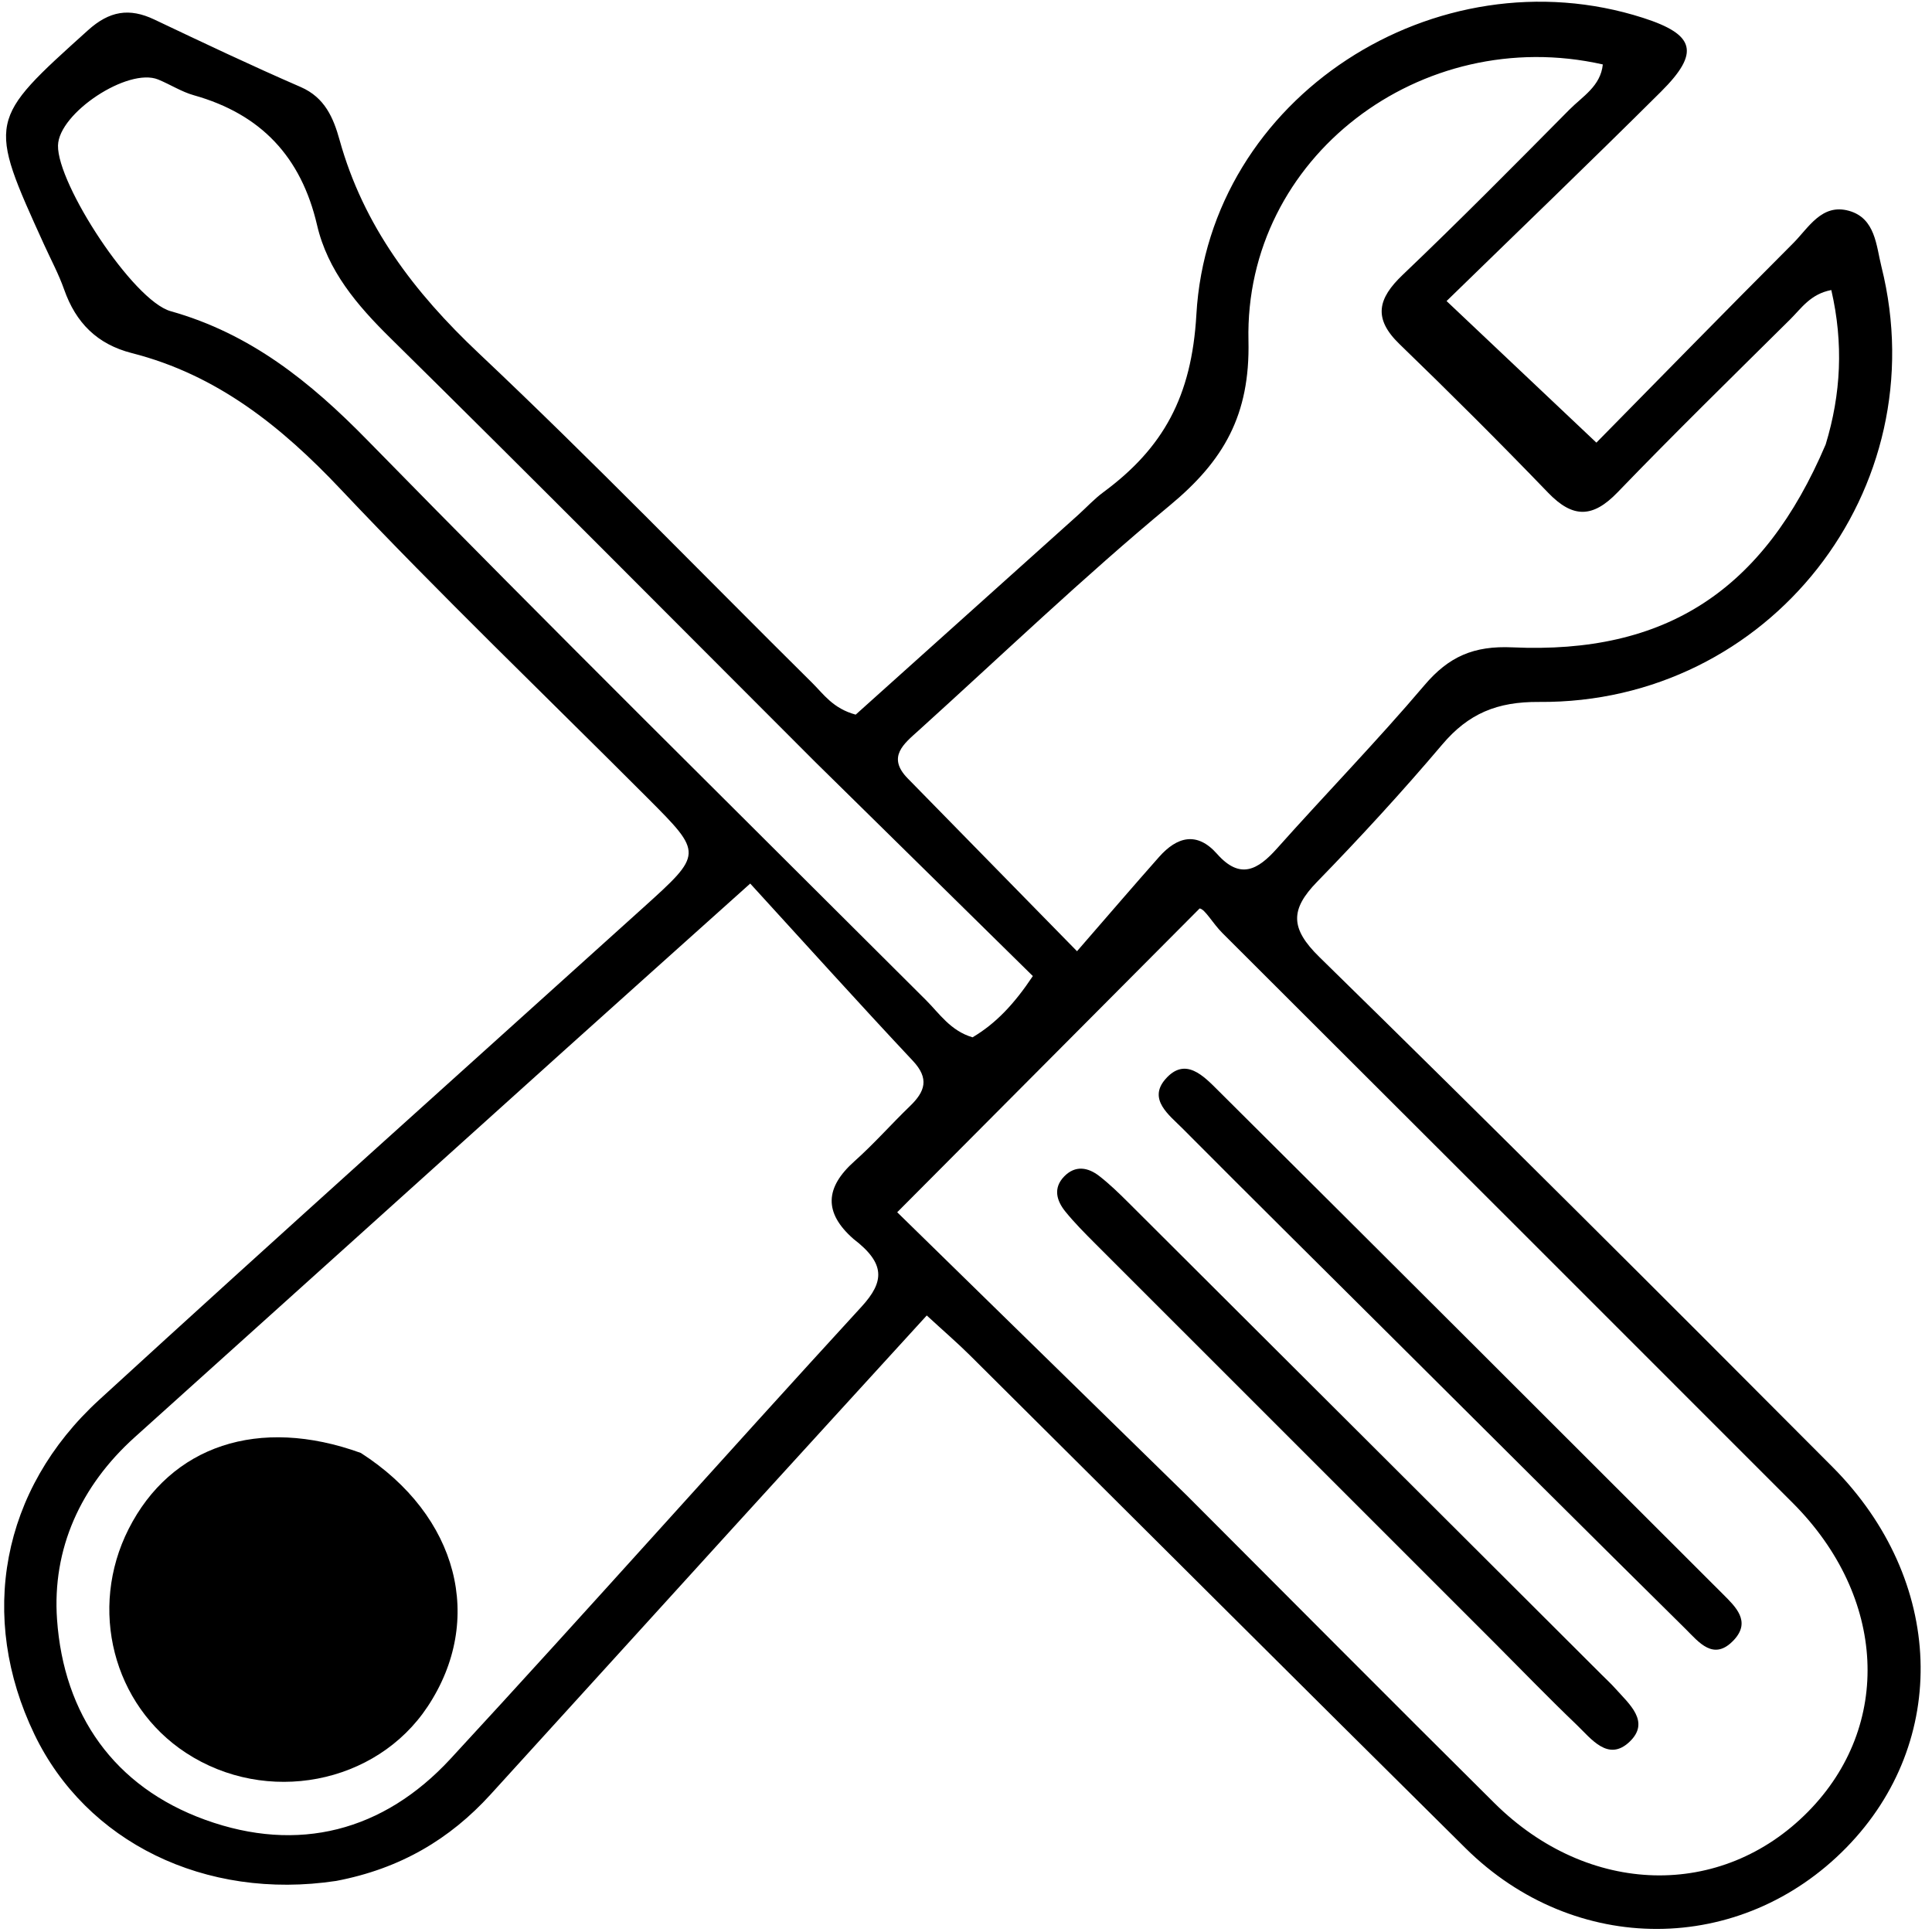 <svg xmlns="http://www.w3.org/2000/svg" viewBox="0 0 16 16" width="16" height="16">

<g transform="matrix(0.081 0 0 0.081 -12.46 -12.424)">
    <path d="M188.203 345.691C 174.76 347.718 162.62 341.686 157.341 330.694C 151.588 318.716 153.912 305.714 163.968 296.503C 182.391 279.628 201.005 262.963 219.549 246.22C 225.706 240.662 225.725 240.67 220.028 234.963C 209.552 224.47 198.845 214.196 188.671 203.418C 182.581 196.967 176.006 191.702 167.317 189.487C 163.757 188.579 161.582 186.385 160.386 182.987C 159.835 181.423 159.041 179.943 158.351 178.428C 152.535 165.653 152.582 165.705 162.825 156.474C 165.014 154.502 167.043 154.163 169.605 155.379C 174.569 157.736 179.535 160.093 184.574 162.281C 187.054 163.358 187.924 165.459 188.547 167.696C 190.991 176.479 196.173 183.272 202.762 189.486C 214.392 200.455 225.515 211.959 236.879 223.212C 238.038 224.36 238.991 225.818 241.314 226.448C 248.727 219.794 256.38 212.926 264.032 206.055C 264.899 205.276 265.695 204.403 266.628 203.714C 272.754 199.19 275.668 193.943 276.146 185.553C 277.415 163.265 300.715 148.442 321.81 155.206C 327.144 156.917 327.669 158.758 323.644 162.762C 316.331 170.036 308.891 177.181 301.727 184.163C 307.042 189.186 311.781 193.664 317.045 198.639C 323.161 192.427 330.124 185.298 337.166 178.248C 338.745 176.667 340.085 174.161 342.865 174.936C 345.582 175.694 345.654 178.513 346.19 180.654C 351.882 203.406 334.732 225.335 311.176 225.15C 306.888 225.117 303.963 226.34 301.281 229.507C 297.194 234.334 292.904 239.003 288.493 243.536C 285.731 246.375 285.727 248.299 288.724 251.233C 306.342 268.48 323.792 285.9 341.189 303.37C 352.686 314.917 353.196 331.443 342.61 342.274C 331.814 353.32 314.839 353.405 303.671 342.348C 286.743 325.588 269.892 308.749 252.997 291.955C 251.728 290.694 250.368 289.524 248.581 287.879C 241.801 295.308 235.317 302.401 228.847 309.507C 220.552 318.62 212.276 327.75 203.977 336.86C 199.811 341.432 194.746 344.443 188.203 345.691zM275.195 306.305C 285.67 316.788 296.109 327.308 306.63 337.744C 316.236 347.272 329.842 347.594 338.69 338.61C 347.343 329.824 346.71 316.646 337.119 307.046C 317.702 287.609 298.265 268.192 278.816 248.787C 277.793 247.766 277.034 246.332 276.479 246.265C 266.053 256.738 256.139 266.697 245.559 277.325C 254.965 286.519 264.83 296.161 275.195 306.305zM241.095 280.06C 238.023 277.372 238.174 274.794 241.19 272.109C 243.177 270.339 244.944 268.325 246.862 266.475C 248.407 264.986 248.869 263.664 247.156 261.839C 241.596 255.915 236.161 249.875 230.531 243.719C 223.299 250.207 217.356 255.523 211.43 260.857C 196.824 274.006 182.233 287.172 167.618 300.311C 162.061 305.307 159.151 311.736 159.659 318.962C 160.343 328.675 165.479 336.069 174.81 339.444C 184.308 342.881 193.037 340.625 199.891 333.203C 214.016 317.907 227.834 302.329 241.909 286.985C 244.263 284.419 244.372 282.569 241.095 280.06zM340.488 198.822C 342.056 193.668 342.321 188.491 341.063 183.037C 338.934 183.44 337.999 184.907 336.865 186.03C 330.948 191.896 324.99 197.723 319.209 203.721C 316.676 206.35 314.642 206.386 312.117 203.766C 307.145 198.608 302.07 193.546 296.918 188.567C 294.201 185.941 294.686 183.917 297.244 181.48C 303.033 175.965 308.657 170.275 314.284 164.593C 315.619 163.245 317.48 162.195 317.701 159.971C 299.137 155.784 281.047 169.472 281.472 188.212C 281.645 195.832 278.931 200.498 273.436 205.054C 264.595 212.382 256.282 220.349 247.759 228.059C 246.264 229.411 244.474 230.76 246.629 232.963C 252.074 238.532 257.528 244.091 263.943 250.637C 267.105 246.999 269.695 243.977 272.333 240.998C 274.176 238.917 276.217 238.375 278.26 240.685C 280.62 243.354 282.43 242.327 284.391 240.128C 289.381 234.533 294.618 229.152 299.466 223.439C 301.952 220.51 304.508 219.389 308.461 219.569C 324.128 220.281 334.117 213.792 340.488 198.822zM237.197 231.309C 222.721 216.834 208.306 202.298 193.725 187.93C 190.321 184.577 187.327 181.056 186.244 176.398C 184.619 169.412 180.51 165.053 173.651 163.123C 172.384 162.767 171.233 162.018 170.002 161.513C 166.922 160.25 159.826 164.939 159.757 168.262C 159.676 172.194 167.415 184.114 171.273 185.198C 179.42 187.488 185.54 192.41 191.369 198.367C 210.225 217.639 229.413 236.587 248.499 255.634C 249.881 257.014 251.003 258.77 253.261 259.44C 255.633 258.035 257.512 256.051 259.427 253.177C 252.133 246.001 244.913 238.899 237.197 231.309z" stroke="none" fill="#000000" fill-rule="nonzero" />
    <path d="M296.522 290.478C 289.081 283.069 281.867 275.933 274.71 268.739C 273.362 267.383 271.186 265.793 272.969 263.728C 275.01 261.364 276.904 263.415 278.405 264.908C 295.623 282.037 312.807 299.199 329.983 316.369C 331.278 317.663 332.864 319.15 331.121 321.04C 329.041 323.295 327.508 321.26 326.154 319.922C 316.331 310.22 306.558 300.467 296.522 290.478z" stroke="none" fill="#000000" fill-rule="nonzero" />
    <path d="M306.639 321.361C 292.862 307.585 279.329 294.063 265.806 280.533C 264.749 279.476 263.688 278.411 262.749 277.252C 261.849 276.14 261.478 274.846 262.635 273.66C 263.772 272.494 265.072 272.73 266.225 273.628C 267.27 274.442 268.23 275.373 269.171 276.311C 285.311 292.401 301.442 308.5 317.575 324.598C 318.046 325.068 318.537 325.52 318.979 326.016C 320.4 327.611 322.599 329.423 320.423 331.476C 318.241 333.535 316.516 331.154 315.014 329.717C 312.251 327.073 309.59 324.321 306.639 321.361z" stroke="none" fill="#000000" fill-rule="nonzero" />
    <path d="M190.718 301.934C 200.715 308.367 203.4 319.02 197.56 327.85C 192.285 335.826 181.055 337.979 172.831 332.591C 165.379 327.708 162.856 317.855 166.974 309.716C 171.281 301.204 180.274 298.151 190.718 301.934z" stroke="none" fill="#000000" fill-rule="nonzero" />
</g>
</svg>